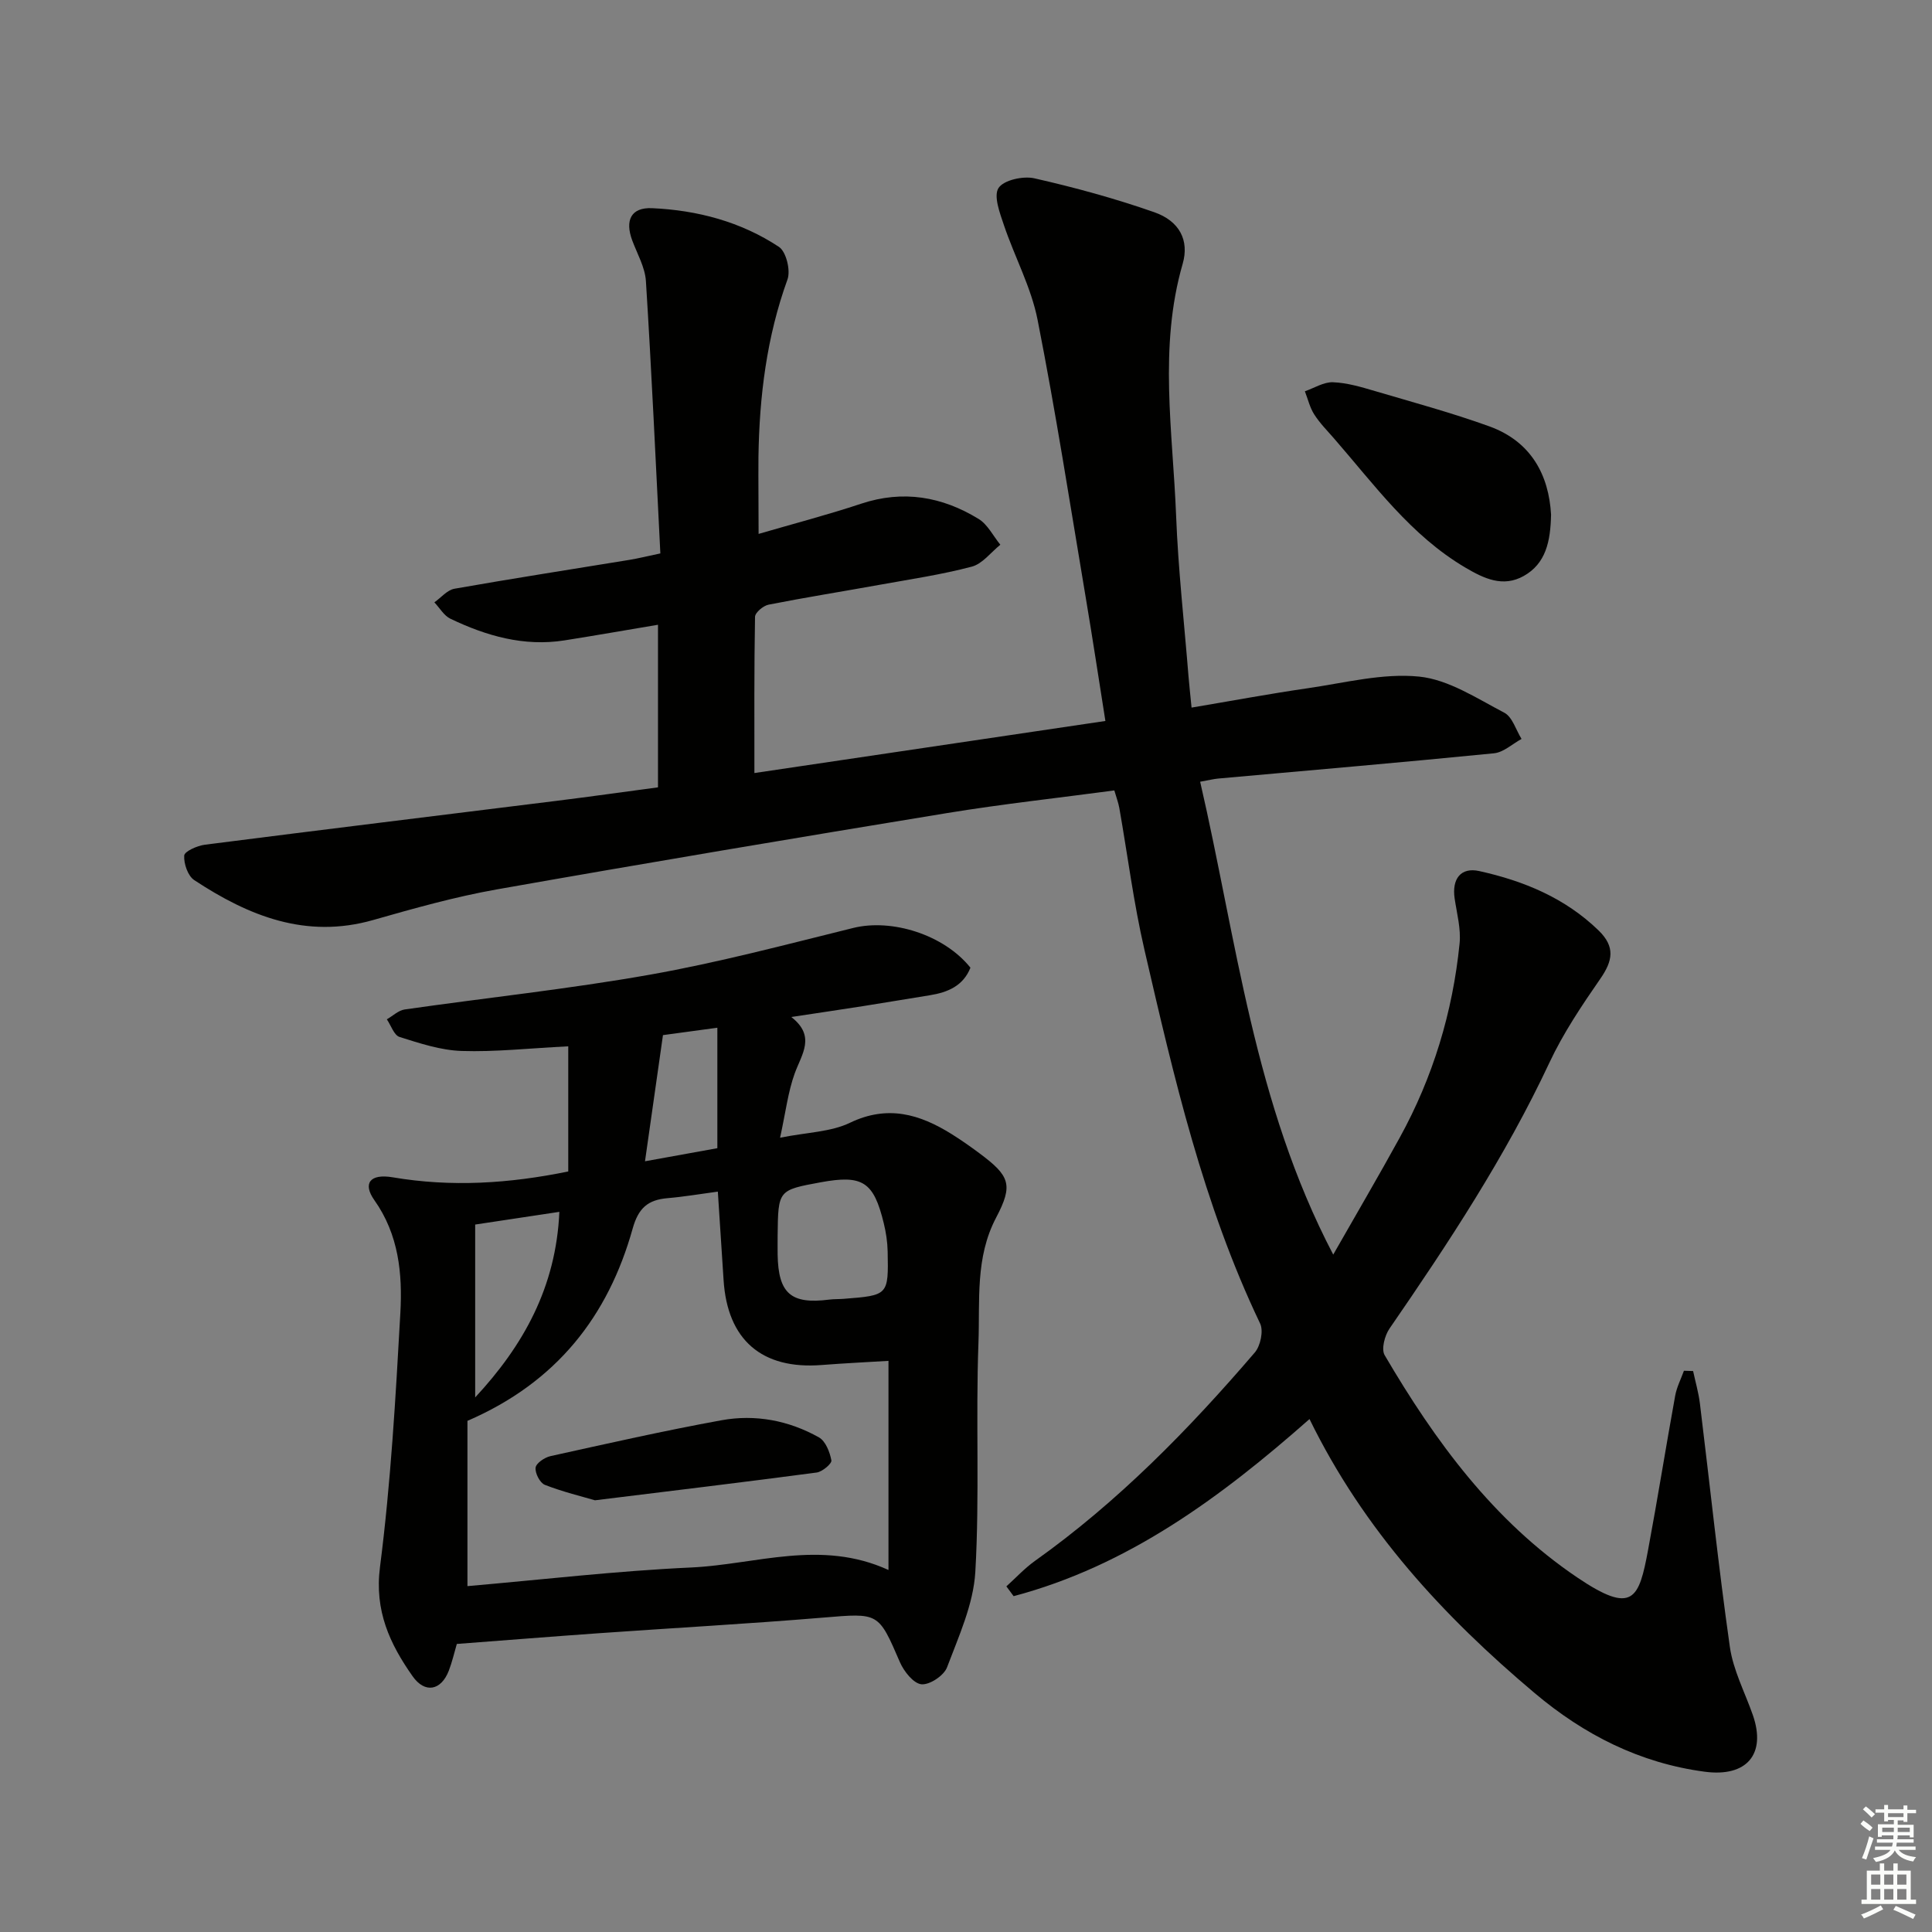 <svg enable-background="new 0 0 400 400" viewBox="0 0 400 400" xmlns="http://www.w3.org/2000/svg"><rect x="0" y="0" width="400" height="400" fill="#808080" stroke="none"/><g fill="#010100"><path d="m157.06 110.54c7.02-2.05 14.2-3.92 21.22-6.25 8.7-2.89 16.77-1.48 24.33 3.15 1.88 1.15 3.02 3.53 4.5 5.34-1.96 1.57-3.7 3.96-5.92 4.54-6.24 1.65-12.67 2.6-19.04 3.75-7.68 1.39-15.38 2.61-23.03 4.12-1.1.22-2.78 1.63-2.8 2.52-.19 10.59-.13 21.19-.13 32.34 23.67-3.51 47.89-7.1 72.67-10.78-1.38-8.71-2.66-17.18-4.08-25.61-3.22-19.16-6.2-38.38-9.96-57.44-1.32-6.72-4.74-13.01-6.96-19.58-.85-2.52-2.19-6.05-1.13-7.71 1.06-1.65 5.1-2.54 7.43-2.01 8.38 1.9 16.72 4.18 24.83 7.02 5.21 1.83 7.27 5.81 5.87 10.68-5 17.29-2.04 34.74-1.36 52.12.43 11.12 1.68 22.21 2.57 33.31.15 1.81.35 3.61.63 6.45 8.27-1.39 16.18-2.87 24.13-4.02 7.65-1.11 15.47-3.15 22.97-2.4 6.09.61 11.96 4.51 17.65 7.48 1.68.88 2.41 3.57 3.57 5.43-1.9 1.03-3.72 2.77-5.7 2.97-19.02 1.89-38.06 3.52-57.1 5.23-.98.09-1.94.34-3.74.66 7.58 32.83 11.12 66.52 27.55 97.9 4.86-8.53 9.42-16.29 13.75-24.18 6.9-12.53 10.98-26 12.41-40.21.31-3.04-.56-6.22-1.02-9.32-.61-4.1 1.29-6.55 5.12-5.69 9.2 2.04 17.73 5.55 24.68 12.29 3.5 3.4 2.93 6.29.36 10-3.85 5.56-7.67 11.25-10.53 17.35-9.15 19.53-20.94 37.4-33.12 55.08-.99 1.44-1.73 4.25-1.01 5.49 10.42 17.78 22.54 34.32 39.84 46.01 11.58 7.83 12.81 4.53 14.72-5.74 1.98-10.6 3.67-21.26 5.6-31.87.32-1.77 1.19-3.44 1.81-5.16.63.02 1.26.04 1.9.06.48 2.24 1.13 4.47 1.41 6.73 2.06 16.8 3.82 33.64 6.2 50.39.69 4.82 3.11 9.4 4.75 14.08 2.84 8.14-1.28 12.9-9.92 11.76-13.47-1.78-25-7.65-35.24-16.28-18.87-15.89-35.39-33.75-46.62-56.74-18.4 16.24-37.62 30.4-61.26 36.67-.5-.68-1-1.36-1.5-2.03 1.96-1.76 3.77-3.74 5.9-5.26 17.22-12.25 31.86-27.22 45.54-43.17 1.17-1.37 1.82-4.46 1.1-5.98-11.78-24.63-17.86-51.01-23.95-77.36-2.24-9.68-3.48-19.6-5.21-29.4-.2-1.11-.62-2.19-1.03-3.62-11.64 1.56-23.16 2.81-34.58 4.68-31.11 5.1-62.21 10.32-93.26 15.81-8.64 1.53-17.16 3.93-25.61 6.34-13.92 3.97-25.79-.85-37.04-8.26-1.33-.87-2.19-3.41-2.08-5.09.06-.86 2.69-2.04 4.27-2.24 24.22-3.1 48.46-6.05 72.7-9.07 7.06-.88 14.1-1.87 21.12-2.81 0-11.45 0-22.38 0-33.66-6.71 1.12-13.04 2.24-19.39 3.24-8.38 1.31-16.15-.93-23.59-4.49-1.34-.64-2.22-2.24-3.32-3.39 1.38-.97 2.65-2.55 4.16-2.82 12.08-2.13 24.21-4.01 36.32-5.99 1.76-.29 3.49-.73 6.31-1.32-.96-18.9-1.81-37.64-2.99-56.37-.18-2.87-1.8-5.66-2.84-8.45-1.53-4.15-.25-6.85 4.11-6.66 9.37.42 18.4 2.8 26.28 8.02 1.49.99 2.44 4.87 1.76 6.74-4.31 11.9-5.82 24.18-6.01 36.71-.04 5.12.03 10.24.03 15.97z"/><path d="m117.65 242.54c0-8.67 0-16.99 0-25.91-8.23.41-15.17 1.19-22.07.96-4.33-.14-8.67-1.58-12.86-2.9-1.14-.36-1.77-2.39-2.63-3.65 1.23-.7 2.39-1.85 3.69-2.04 16.92-2.43 33.94-4.22 50.76-7.2 14.17-2.51 28.13-6.22 42.12-9.68 7.97-1.97 18.76 1.37 24.26 8.23-1.49 3.76-4.68 5.11-8.43 5.71-4.59.73-9.18 1.52-13.77 2.24-4.58.72-9.17 1.39-14.89 2.26 5.12 3.99 2.17 7.66.71 11.67-1.38 3.8-1.86 7.94-3.03 13.32 5.64-1.13 10.49-1.18 14.44-3.08 7.81-3.76 14.45-1.81 21.09 2.34 1.97 1.23 3.87 2.57 5.74 3.96 6.29 4.69 7.05 6.5 3.46 13.32-4.37 8.29-3.34 17.22-3.66 25.89-.59 15.81.26 31.68-.65 47.46-.39 6.7-3.43 13.33-5.86 19.77-.64 1.7-3.6 3.67-5.3 3.5-1.65-.17-3.62-2.66-4.45-4.57-4.48-10.37-4.35-10.19-15.92-9.23-15.4 1.28-30.84 2.13-46.26 3.22-9.77.69-19.53 1.47-29.56 2.23-.53 1.8-.96 3.72-1.66 5.54-1.59 4.12-4.94 4.78-7.5 1.14-4.71-6.7-7.91-13.52-6.75-22.59 2.24-17.44 3.24-35.06 4.22-52.63.45-8.12-.33-16.21-5.39-23.35-2.45-3.47-.89-5.52 3.81-4.72 12.13 2.06 24.09 1.3 36.34-1.21zm-20.87 51.63v34.22c15.35-1.33 30.82-3.15 46.35-3.86 13.36-.62 26.8-5.89 40.82.52 0-14.71 0-28.88 0-43.3-4.6.28-9.22.5-13.83.86-12.38.97-19.52-5.18-20.31-17.58-.38-5.94-.77-11.88-1.19-18.32-3.65.49-7.03 1.07-10.44 1.36-4.03.35-6 2.03-7.19 6.28-5.08 18.17-15.77 31.86-34.21 39.82zm64.22-38.41c0 1.33-.02 2.66 0 3.99.14 8.06 2.76 10.33 10.67 9.32.99-.13 1.99-.08 2.99-.16 9.26-.72 9.3-.73 9.12-9.79-.04-1.97-.34-3.97-.81-5.88-2.09-8.6-4.39-10.05-13.05-8.46-8.81 1.62-8.81 1.62-8.92 10.98zm-62.62-2.23v35.79c9.98-10.74 16.74-22.82 17.43-38.42-5.74.87-10.93 1.65-17.43 2.63zm38.88-39.22c-1.26 8.83-2.44 17.1-3.72 26.12 5.85-1.06 10.37-1.87 14.98-2.71 0-8.36 0-16.41 0-24.94-4.25.57-8.13 1.1-11.26 1.53z"/><path d="m321.13 106.54c-.11 5.58-1.09 10.15-5.66 12.71-4.3 2.41-8.22.54-12.09-1.74-11.3-6.66-18.81-17.12-27.18-26.73-1.42-1.63-2.96-3.18-4.11-4.99-.91-1.42-1.3-3.17-1.93-4.78 1.94-.67 3.91-1.94 5.82-1.87 2.93.11 5.86.99 8.71 1.83 7.93 2.34 15.94 4.51 23.71 7.32 8.64 3.15 12.27 10.09 12.73 18.25z"/><path d="m123.18 310.62c-2.64-.78-6.61-1.73-10.38-3.2-1.01-.4-2.05-2.42-1.91-3.56.11-.92 1.86-2.11 3.06-2.38 11.78-2.6 23.55-5.27 35.42-7.43 7.01-1.28 13.95.04 20.19 3.55 1.37.77 2.25 3.04 2.57 4.76.12.66-1.87 2.35-3.04 2.51-14.78 1.96-29.58 3.74-45.91 5.75z"/></g><path d="m385.2 377.6.6-.7c.6.4 1.3.9 1.9 1.5l-.6.7c-.8-.5-1.4-1-1.9-1.5zm.3 7.1c.6-1.4 1.1-2.9 1.5-4.5.3.1.6.3.9.4-.5 1.4-1 2.9-1.5 4.4zm.2-10.1.6-.6c.7.5 1.3 1.1 1.9 1.6l-.7.7c-.6-.6-1.2-1.2-1.8-1.7zm8.4-.8h.8v.9h1.8v.7h-1.8v1.8h-.8v-.3h-1.2v.9h3.3v2.6h-.8v-.4h-2.5c0 .3 0 .6-.1.8h3.4v.7h-3.5c0 .3-.1.6-.1.8h4v.7h-3.5c.7.9 1.9 1.3 3.6 1.5-.2.2-.4.5-.6.9-1.9-.3-3.2-1.1-3.8-2.3-.5 1.1-1.8 2-3.9 2.4-.2-.3-.4-.5-.6-.8 1.9-.4 3.1-.9 3.6-1.7h-3.2v-.7h3.5c.1-.2.1-.5.2-.8h-3.3v-.7h3.4c0-.2 0-.5 0-.8h-2.4v.3h-.8v-2.6h3.3v-.9h-1.2v.3h-.8v-1.8h-1.8v-.7h1.8v-.9h.8v.9h3.2zm-4.4 5.5h2.4c0-.3 0-.6 0-.9h-2.4zm1.2-3.1h3.2v-.8h-3.2zm4.4 2.2h-2.4v.9h2.5v-.9z" fill="#fbfcfa"/><path d="m389.2 385.8h.9v1.5h1.9v-1.5h.9v1.5h2.7v6h1.1v.9h-11.3v-.9h1.1v-6h2.7zm.2 8.7.5.8c-1.2.6-2.5 1.3-4 1.9-.2-.3-.3-.6-.6-.8 1.6-.6 3-1.3 4.1-1.9zm-2-4.3h1.9v-2.1h-1.9zm0 3.1h1.9v-2.2h-1.9zm2.7-3.1h1.9v-2.1h-1.9zm0 3.1h1.9v-2.2h-1.9zm2.4 1.3c1.4.6 2.7 1.2 4.1 1.8l-.5.9c-1.5-.7-2.8-1.4-4.1-1.9zm2.2-6.5h-1.9v2.1h1.9zm-1.9 5.2h1.9v-2.2h-1.9z" fill="#fbfcfa"/></svg>